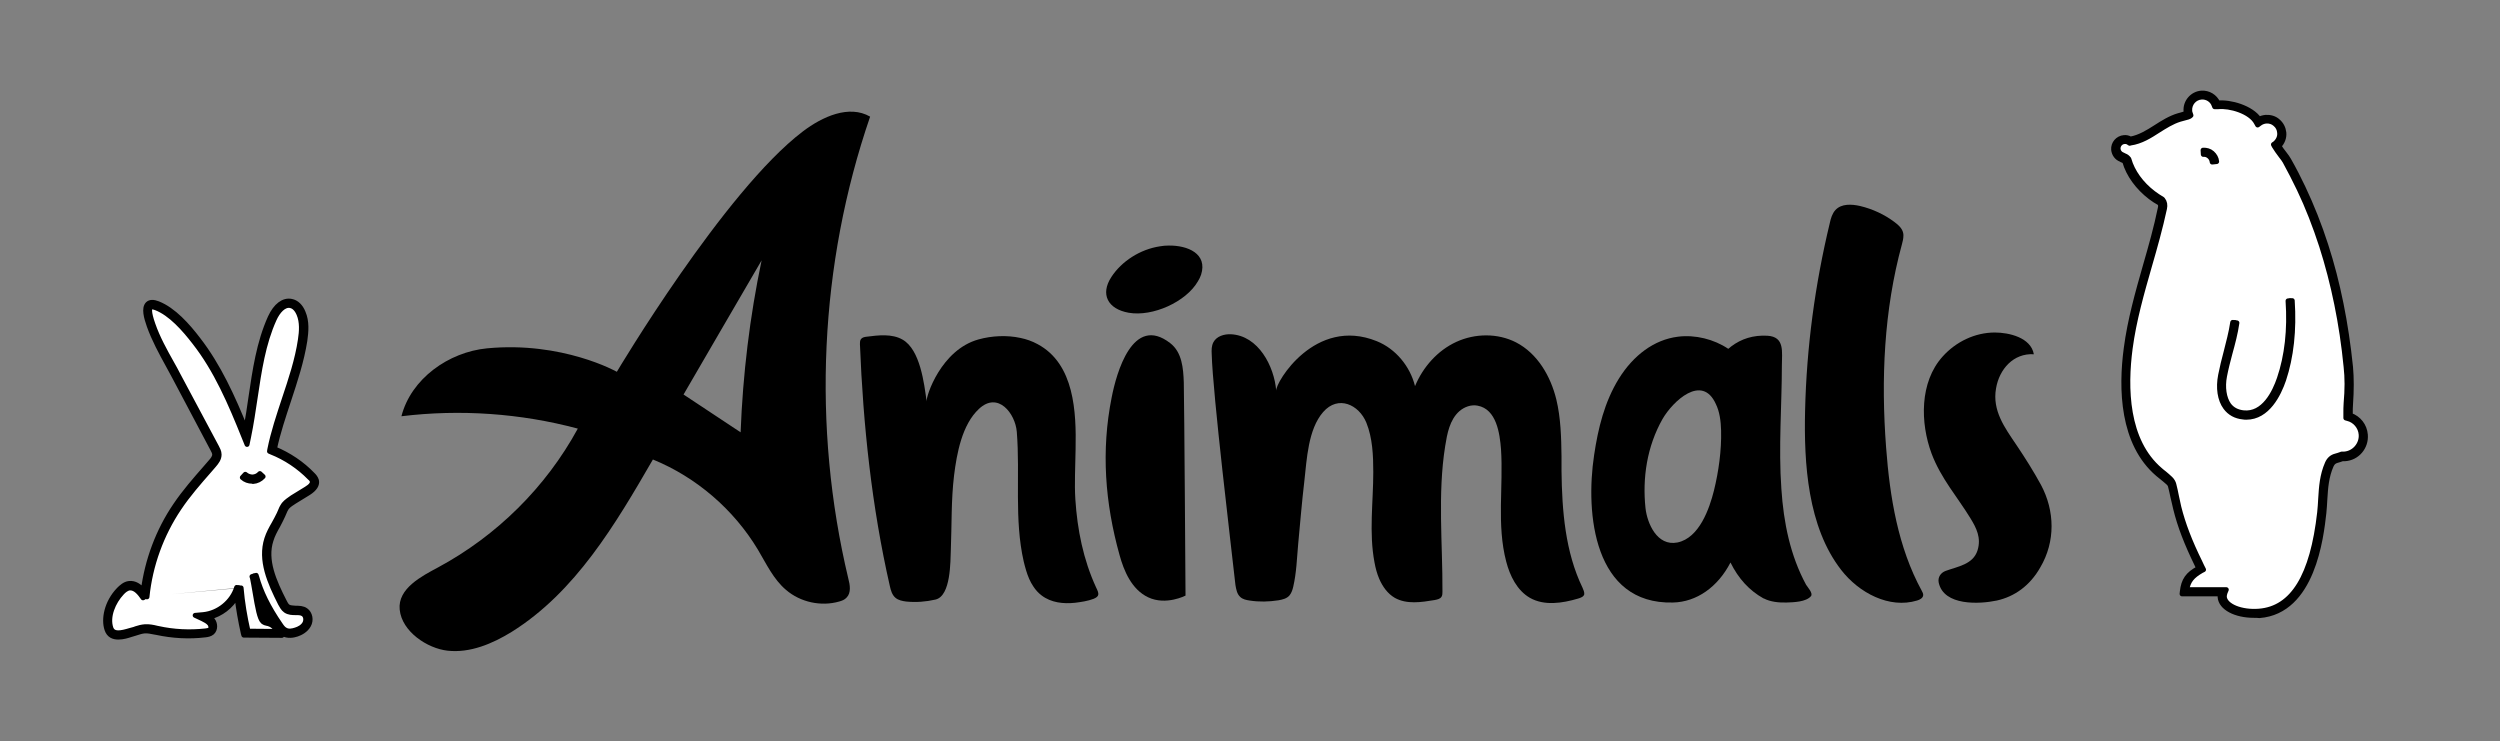 <?xml version="1.0" encoding="UTF-8"?> <!-- Generator: Adobe Illustrator 19.0.1, SVG Export Plug-In . SVG Version: 6.00 Build 0) --> <svg xmlns="http://www.w3.org/2000/svg" xmlns:xlink="http://www.w3.org/1999/xlink" id="Слой_1" x="0px" y="0px" viewBox="0 0 1012 300" style="enable-background:new 0 0 1012 300;" xml:space="preserve"><rect x="0" y="0" width="1012" height="300" fill="#808080" stroke="none"/> <style type="text/css"> .st0{fill:#FFFFFF;stroke:#000000;stroke-width:2;stroke-linecap:round;stroke-linejoin:round;stroke-miterlimit:10;} .st1{stroke:#000000;stroke-width:2;stroke-linecap:round;stroke-linejoin:round;stroke-miterlimit:10;} </style> <g> <path class="st0" d="M950.5,168.6c0-1.6,0-3.4,0.2-5.1c0.4-5,0.5-10,0-14.9c-1.7-16.6-4.8-33.2-9.9-49.1 c-2.5-7.9-5.6-15.7-9.1-23.2c-1.8-3.8-3.7-7.5-5.8-11.1c-0.8-1.5-3.2-4.1-4.3-6.3c1.5-1.2,2.4-3.1,2.3-5.1 c-0.3-3.3-3.1-5.7-6.4-5.4c-1.2,0.1-2.2,0.5-3.1,1.2c-2.6-5-11.4-7.4-16.3-7c-0.2,0-0.5,0-0.7,0c-0.9-2.5-3.3-4.2-6.1-4 c-3.3,0.3-5.7,3.1-5.4,6.4c0,0.5,0.2,1,0.3,1.5c-0.1,0.1-0.3,0.1-0.5,0.2c-1.1,0.3-2.3,0.7-3.4,1c-7.3,2.2-12.3,8.5-19.9,9.7 c-0.7-0.5-1.5-0.7-2.4-0.7c-2,0.2-3.5,1.9-3.4,3.9c0.1,1.5,1.1,2.7,2.4,3.2c0.2,0.1,0.4,0.3,0.7,0.4c0.5,0.2,0.9,0.5,1.2,0.9 c1.4,5,4.9,10.2,10.2,14.2c1.2,0.9,2.5,1.7,3.7,2.4c0.6,0.8,0.8,1.7,0.6,2.9c-4,19-11.3,37.4-13.9,56.7 c-2.3,16.8-1.5,38.2,12.5,50.1c1.3,1.1,2.8,2.2,4.1,3.4c0.5,0.5,1,1.2,1.2,1.9c0.7,3,1.3,6.1,2,9.1c2,7.9,5.1,15.3,8.7,22.6 c0.4,0.7,0.7,1.4,1,2.1c-4.8,2.3-6.4,4.5-6.9,9.1h15.7c-0.3,0.7-0.4,1.4-0.4,2.1c0.3,4.3,7.1,7.2,15,6.6 c19-1.5,23.6-25.3,25.3-40.7c0.8-6.8,0.3-13.1,3.1-19.5c0.6-1.3,1.4-2.1,2.8-2.5c0.8-0.2,1.5-0.4,2.3-0.7c0.3,0,0.7,0,1,0 c4.5-0.4,7.9-4.3,7.5-8.8C956.3,172.3,953.8,169.5,950.5,168.6"></path> <path class="st1" d="M912.4,249.1c-7.5,0-13.4-3.1-13.7-7.4c0-0.4,0-0.8,0.1-1.3h-15.5l0.1-0.9c0.5-4.6,2.2-7.1,6.6-9.4 c-0.2-0.4-0.4-0.9-0.6-1.4c-4.2-8.6-7-15.8-8.7-22.8c-0.4-1.6-0.7-3.2-1.1-4.7c-0.3-1.4-0.6-2.9-1-4.4c-0.1-0.5-0.5-1.1-1-1.5 c-0.8-0.7-1.6-1.4-2.5-2.1c-0.5-0.4-1.1-0.9-1.6-1.3c-14.5-12.4-15-34.5-12.8-50.9c1.5-11.5,4.7-22.7,7.8-33.6 c2.2-7.6,4.4-15.4,6-23.2c0.2-0.8,0.1-1.5-0.3-2c-1.3-0.7-2.5-1.5-3.7-2.4c-5.1-3.9-8.9-9.1-10.4-14.4c-0.2-0.2-0.5-0.4-0.8-0.5 c-0.3-0.1-0.5-0.2-0.8-0.4c-1.6-0.6-2.7-2.1-2.9-3.9c-0.2-2.5,1.7-4.7,4.2-4.9c0.9-0.1,1.8,0.1,2.6,0.6c3.8-0.7,7-2.7,10.3-4.8 c2.8-1.8,5.8-3.7,9.2-4.7c0.4-0.1,0.7-0.2,1.1-0.3c0.6-0.2,1.3-0.4,2-0.6c-0.1-0.3-0.1-0.6-0.1-0.9c-0.3-3.7,2.5-7,6.2-7.3 c2.9-0.2,5.5,1.4,6.7,4c0,0,0,0,0,0c5-0.5,13.5,1.9,16.7,6.6c0.8-0.5,1.8-0.7,2.7-0.8c1.8-0.1,3.6,0.4,4.9,1.6 c1.4,1.2,2.2,2.8,2.4,4.6c0.2,2-0.6,4-2,5.4c0.6,1,1.4,2.1,2.2,3.1c0.8,1,1.4,1.9,1.8,2.6c2.1,3.7,4,7.4,5.8,11.2 c3.5,7.4,6.6,15.2,9.2,23.3c4.9,15.1,8.2,31.7,10,49.3c0.4,4.5,0.4,9.3,0,15.1c-0.1,1.2-0.1,2.5-0.1,3.7c0,0.2,0,0.5,0,0.7 c3.4,1.2,5.8,4.2,6.1,7.9c0.4,5-3.3,9.4-8.3,9.7c-0.3,0-0.6,0-1,0c-0.8,0.3-1.5,0.5-2.2,0.7c-1.1,0.3-1.8,0.9-2.3,2 c-2,4.5-2.3,9-2.6,13.8c-0.1,1.8-0.2,3.6-0.4,5.5c-1.1,9.8-4.5,39.8-26.1,41.5C913.9,249.1,913.1,249.1,912.4,249.1 M885.2,238.7 h16l-0.5,1.2c-0.2,0.6-0.3,1.1-0.3,1.7c0.3,3.7,6.8,6.4,14.1,5.8c13.6-1.1,21.6-14.2,24.5-40c0.2-1.8,0.3-3.6,0.4-5.4 c0.3-4.9,0.6-9.6,2.7-14.4c0.7-1.6,1.8-2.6,3.4-3c0.7-0.2,1.4-0.4,2.2-0.7l0.2-0.1l0.2,0c0.4,0,0.7,0,0.9,0c4-0.3,7.1-3.9,6.8-7.9 c-0.2-3.1-2.5-5.8-5.5-6.5l-0.7-0.2l0-0.7c0-0.5,0-0.9,0-1.4c0-1.2,0-2.5,0.1-3.8c0.5-5.7,0.5-10.4,0-14.8 c-1.7-17.5-5.1-33.9-9.9-48.9c-2.6-8-5.6-15.8-9.1-23.1c-1.8-3.7-3.7-7.5-5.7-11.1c-0.3-0.6-1-1.5-1.7-2.4c-0.9-1.2-2-2.7-2.7-3.9 l-0.3-0.6l0.6-0.4c1.3-1.1,2.1-2.7,1.9-4.4c-0.1-1.4-0.7-2.6-1.8-3.5c-1-0.9-2.3-1.3-3.7-1.2c-0.9,0.1-1.8,0.4-2.6,1l-0.8,0.6 l-0.5-0.9c-2.4-4.6-10.8-7-15.5-6.5c-0.3,0-0.6,0-0.8,0l-0.6,0l-0.2-0.5c-0.7-2.2-2.9-3.6-5.2-3.4c-2.8,0.2-4.9,2.7-4.7,5.5 c0,0.4,0.1,0.8,0.3,1.3l0.2,0.6l-0.5,0.4c-0.2,0.1-0.5,0.2-0.7,0.3c-0.7,0.2-1.5,0.4-2.2,0.6c-0.4,0.1-0.7,0.2-1.1,0.3 c-3.2,1-6,2.8-8.7,4.5c-3.4,2.2-7,4.5-11.3,5.1l-0.3,0.1l-0.3-0.2c-0.4-0.3-1-0.6-1.8-0.5c-1.6,0.1-2.7,1.5-2.6,3 c0.1,1.1,0.8,2,1.9,2.4l0.2,0.1c0.2,0.1,0.4,0.2,0.6,0.3c0.6,0.2,1.1,0.6,1.5,1.1l0.1,0.1l0.1,0.2c1.4,5,5,10,9.9,13.7 c1.2,0.9,2.4,1.7,3.6,2.4l0.1,0.1l0.1,0.1c0.8,1,1,2.2,0.7,3.6c-1.7,7.9-3.9,15.7-6.1,23.3c-3.1,10.8-6.3,22-7.8,33.3 c-2.1,15.9-1.8,37.4,12.2,49.3c0.5,0.4,1,0.9,1.6,1.3c0.8,0.7,1.7,1.4,2.5,2.2c0.7,0.7,1.2,1.5,1.4,2.4c0.4,1.5,0.7,3,1,4.5 c0.3,1.5,0.7,3.1,1,4.6c1.7,6.8,4.4,13.9,8.6,22.4c0.2,0.5,0.5,1,0.7,1.5l0.7,1.4l-0.8,0.4C887.4,233.2,885.8,235.1,885.2,238.7"></path> <path class="st0" d="M904.6,130.6c-1,7.2-3.6,14.3-5,21.5c-1.3,6.7,0.3,15,8.4,15.9c8.4,0.9,13.2-7.6,15.5-14.4 c3.4-10.1,4.2-21.2,3.5-31.8"></path> <path class="st1" d="M909.3,168.9c-0.4,0-0.9,0-1.3-0.1c-3-0.3-5.4-1.6-7.1-3.9c-2.3-3.1-3-7.9-2-13c0.6-3.1,1.4-6.3,2.2-9.3 c1-4,2.1-8,2.7-12.1l1.7,0.2c-0.6,4.2-1.7,8.3-2.8,12.3c-0.8,3-1.6,6.1-2.2,9.2c-0.9,4.6-0.2,9,1.7,11.7c1.4,1.9,3.4,2.9,5.9,3.2 c8.3,0.9,12.7-8.3,14.6-13.9c3.1-9.1,4.3-19.7,3.5-31.4l1.7-0.1c0.8,12-0.4,22.8-3.5,32.1C922.4,159.6,917.9,168.9,909.3,168.9"></path> <path class="st1" d="M895.5,65.6c-0.1-0.9-0.5-1.7-1.2-2.3c-0.7-0.6-1.5-0.9-2.4-0.8l-0.1-1.7c1.3-0.1,2.7,0.3,3.7,1.2 c1,0.9,1.7,2.1,1.8,3.4L895.5,65.6z"></path> </g> <g> <path class="st0" d="M58.6,241.5c-1.5-2.2-3.7-4.7-6.3-4.3c-1.4,0.2-2.6,1.2-3.6,2.2c-3.5,3.7-6.4,10.1-4.6,15.2 c1.5,4.2,7,2,9.9,1.2c1.6-0.4,3.1-1.1,4.7-1.2c1.7-0.1,3.4,0.3,5.1,0.7c6.4,1.4,13,1.7,19.5,1c0.8-0.1,1.7-0.2,2.3-0.8 c1-0.9,0.8-2.6,0-3.6c-0.8-1.1-2.1-1.7-3.3-2.2c6.5-0.6,12.3-5.4,14.3-11.6 M96.6,237.9c0.6,6.2,1.5,12.3,2.9,18.4 c4.5,0,9.1,0,13.6,0.1c-0.3-2.3-2.1-4.3-4.4-4.8c-0.7-0.2-1.4-0.2-1.9-0.7c-1.8-1.6-3-14.2-4-17.7c1.8,7.2,5.7,14.2,9.9,20.3 c0.6,0.9,1.3,1.8,2.2,2.4c1.5,0.9,3.3,0.7,4.9,0.1c1.7-0.6,3.4-1.6,4.2-3.2c0.9-1.6,0.6-3.8-0.9-4.9c-2-1.4-5.1,0-7.2-1.4 c-0.8-0.6-1.3-1.5-1.8-2.4c-4-8-8.2-17-5.4-25.5c1.1-3.5,3.4-6.6,4.9-10c0.5-1.2,1-2.5,1.8-3.6c0.9-1.1,2-1.8,3.2-2.6 c1.9-1.2,3.8-2.4,5.7-3.5c1.5-0.9,3.2-2.3,2.8-4c-0.2-0.7-0.7-1.3-1.2-1.9c-4.5-4.6-10-8.2-15.9-10.6c3.1-15.1,10.1-29.3,12.4-44.5 c0.6-3.6,0.8-7.5-0.6-10.9c-0.8-1.8-2.1-3.5-4-3.9c-3.4-0.7-6.1,2.8-7.6,6c-6.8,15-7,31.9-10.5,48c-5.4-13.5-11.2-27.3-20.3-38.9 c-4-5.2-9.6-11.8-15.9-14.2c-5.8-2.2-3.5,4.6-2.4,7.8c2.6,7.3,6.6,13.9,10.2,20.7l15.4,29.1c0.4,0.8,0.9,1.7,0.9,2.6 c0,1.4-1,2.6-1.9,3.7c-4.9,5.7-10,11.2-14.2,17.4c-7.3,10.8-11.8,23.4-13.1,36.3"></path> <path class="st1" d="M47.9,257.9c-2,0-3.8-0.7-4.6-3.1c-1.4-4.1-0.2-10.9,4.8-16.1c1-1,2.4-2.3,4.1-2.5c2.4-0.3,4.3,1.1,5.8,2.9 c1.6-12.3,6-24.2,13-34.5c3.7-5.5,8.1-10.5,12.3-15.3c0.6-0.7,1.3-1.5,1.9-2.2c0.9-1,1.7-2,1.7-3.1c0-0.7-0.4-1.5-0.8-2.2 l-15.4-29.1c-0.9-1.6-1.7-3.2-2.6-4.8c-2.8-5.1-5.7-10.4-7.7-16c-1.2-3.4-2.2-7.1-0.6-8.8c0.9-0.9,2.3-0.9,4.1-0.2 c6.4,2.5,12.1,9,16.3,14.5c8.3,10.7,14,23.3,19.3,36.4c0.8-4.3,1.5-8.8,2.1-13.1c1.6-10.8,3.2-22,7.8-32.2c2.2-4.8,5.4-7.2,8.6-6.5 c2,0.4,3.7,2,4.7,4.5c1.6,3.7,1.2,7.8,0.7,11.4c-1.3,8.3-4,16.4-6.6,24.3c-2.1,6.4-4.3,12.9-5.7,19.5c5.8,2.4,11.2,6,15.5,10.5 c0.6,0.6,1.2,1.3,1.5,2.3c0.4,1.7-0.7,3.4-3.2,5l-5.7,3.5c-1.1,0.7-2.2,1.4-3,2.3c-0.6,0.8-1,1.7-1.4,2.7c-0.1,0.2-0.2,0.5-0.3,0.7 c-0.6,1.4-1.4,2.8-2.1,4.2c-1.1,1.9-2.1,3.8-2.7,5.8c-2.6,8,1.2,16.6,5.4,24.8c0.4,0.8,0.8,1.6,1.5,2.1c0.8,0.5,1.9,0.5,3.1,0.6 c1.3,0,2.9,0,4.1,0.9c1.7,1.2,2.3,3.9,1.1,6c-1.1,2-3.2,3.1-4.7,3.6c-1.5,0.5-3.8,0.9-5.7-0.2c-0.2-0.1-0.3-0.2-0.5-0.3 c0,0,0,0,0,0l0.1,1l-15.4-0.1l-0.2-0.7c-1.1-4.9-2-10-2.6-15.1c-2.4,4.2-6.4,7.3-11.1,8.5c0.5,0.3,0.9,0.8,1.3,1.3 c1,1.3,1.2,3.6-0.2,4.9c-0.8,0.7-1.9,0.9-2.8,1c-6.6,0.8-13.3,0.4-19.8-1l-0.6-0.1c-1.5-0.3-2.9-0.6-4.2-0.5 c-1.1,0.1-2.1,0.4-3.3,0.8c-0.4,0.1-0.8,0.3-1.3,0.4c-0.3,0.1-0.7,0.2-1,0.3C51.7,257.3,49.8,257.9,47.9,257.9 M52.8,238 c-0.1,0-0.3,0-0.4,0c-1.2,0.2-2.3,1.1-3.1,2c-3.4,3.6-6,9.6-4.4,14.3c1,2.7,4.1,2,7.8,0.9c0.4-0.1,0.7-0.2,1.1-0.3 c0.4-0.1,0.8-0.2,1.2-0.4c1.2-0.4,2.4-0.7,3.7-0.8c1.6-0.1,3.2,0.2,4.8,0.6l0.5,0.1c6.3,1.4,12.8,1.7,19.2,1 c0.7-0.1,1.4-0.2,1.8-0.5c0.6-0.6,0.4-1.7-0.1-2.4c-0.7-0.9-1.9-1.5-2.9-2l-3-1.4l3.3-0.3c6.1-0.6,11.7-5.1,13.5-11l0.9,0.3 l0.9-0.1c0.5,5.9,1.5,11.8,2.8,17.5l11.7,0.1c-0.6-1.5-1.9-2.7-3.4-3.1c-0.1,0-0.3-0.1-0.4-0.1c-0.6-0.1-1.3-0.3-1.9-0.8 c-1.3-1.2-2.1-5.5-3.2-12.1c-0.4-2.2-0.7-4.2-1-5.5c-0.1-0.2-0.1-0.4-0.2-0.6l1.7-0.5c0.1,0.2,0.1,0.4,0.2,0.6 c1.6,5.9,4.7,12.3,9.6,19.4c0.6,0.9,1.2,1.7,2,2.1c1.3,0.8,3,0.4,4.2,0c1.3-0.4,2.9-1.2,3.7-2.7c0.6-1.2,0.5-2.9-0.6-3.7 c-0.8-0.6-1.9-0.6-3.1-0.6c-1.3,0-2.8,0-4.1-0.9c-1-0.7-1.6-1.9-2.1-2.8c-4.3-8.5-8.3-17.5-5.5-26.2c0.7-2.2,1.8-4.2,2.9-6.1 c0.7-1.3,1.5-2.7,2.1-4c0.1-0.2,0.2-0.5,0.3-0.7c0.4-1.1,0.9-2.1,1.6-3.1c1-1.2,2.3-2,3.4-2.8l5.7-3.5c1.8-1.1,2.6-2.1,2.4-3.1 c-0.1-0.5-0.5-1-1-1.4c-4.4-4.5-9.8-8.1-15.6-10.4l-0.7-0.3l0.1-0.7c1.4-7,3.7-13.8,5.9-20.5c2.6-7.8,5.3-15.8,6.5-24 c0.5-3.3,0.8-7.1-0.6-10.4c-0.4-0.9-1.4-3-3.4-3.4c-2.7-0.6-5.2,2.4-6.6,5.5c-4.5,9.9-6.1,21-7.7,31.7c-0.8,5.3-1.6,10.8-2.7,16.1 l-0.6,2.9l-1.1-2.7c-5.6-14-11.4-27.5-20.2-38.7c-4.1-5.3-9.6-11.6-15.6-13.9c-1.1-0.4-1.9-0.5-2.2-0.2c-0.4,0.4-0.8,1.8,1,6.9 c1.9,5.5,4.8,10.7,7.6,15.7c0.9,1.6,1.8,3.2,2.6,4.8L87.7,181c0.4,0.8,1,1.8,1,3c0,1.7-1,3-2.1,4.3c-0.6,0.7-1.3,1.5-1.9,2.2 c-4.2,4.8-8.6,9.8-12.2,15.2c-7.2,10.7-11.7,23.1-13,35.9l-0.9-0.1l-0.7,0.5C56.6,240.1,54.9,238,52.8,238 M105.6,242.9 c0.6,3.3,1.3,6.7,1.9,7.2c0.2,0.2,0.7,0.3,1.1,0.4c0.2,0,0.3,0.1,0.5,0.1c0.4,0.1,0.7,0.2,1.1,0.4 C108.4,248.2,106.8,245.5,105.6,242.9"></path> <path class="st1" d="M102.1,194.8c-1.5,0-2.9-0.5-4-1.5l1.2-1.3c0.8,0.7,1.9,1.1,3,1.1c1.1-0.1,2.1-0.5,2.9-1.4l1.3,1.2 c-1.1,1.2-2.5,1.9-4.1,2C102.3,194.8,102.2,194.8,102.1,194.8"></path> </g> <g> <polyline points="549.6,158.2 549.6,158.2 549.6,158.2 "></polyline> <polyline points="547.2,162.5 547.2,162.5 547.2,162.5 "></polyline> <polyline points="496.1,158.2 496.1,158.2 496.1,158.2 "></polyline> <polyline points="493.8,162.5 493.8,162.5 493.8,162.5 "></polyline> <path d="M721.1,197.9c-1.2-16.7,0.2-34.1,0.2-49.8c0-5.6,1.3-11.8-5.9-12.2c-5.6-0.3-10.5,1.2-14.7,4.4c-0.3,0.3-0.7,0.6-1.1,0.9 c-5.8-3.9-13.4-5.8-20.4-4.9c-9.6,1.2-18,7.5-23.9,17c-5.8,9.4-8.4,20.1-10,30.9c-3.6,23.8-0.1,60.5,31.9,59.7 c9.6-0.2,18.2-6.3,23.3-16.2c3.2,6.5,7.6,11.3,13.3,14.5c0.1,0,0.2,0.1,0.3,0.1c2.5,1.3,5.9,1.7,9.1,1.6c2.8-0.1,7.9-0.2,9.9-2.6 c0.9-1.2-1.4-3.6-2-4.6C724.7,224.9,722,211.6,721.1,197.9 M696.7,174.3c0.2,8-1,16.6-2.9,24.3c-1.8,7.2-5.9,19.2-14.8,21 c-8.2,1.6-12.2-7.7-12.9-13.9c-1.3-12.2,0.6-25,6.9-36.1c4.1-7.1,16-18.5,21.6-6C696.1,166.7,696.6,170.4,696.7,174.3"></path> <path d="M479.9,241.1c0,0-7.9,4.1-15.1,0.7c-6.8-3.2-9.9-10.9-11.6-17.1c-5.9-21.1-7.5-42.3-3.2-63.8c1.9-9.8,8.5-33.8,23.7-22 c4.8,3.7,5.3,10.2,5.5,15.9C479.4,162.5,479.9,241.1,479.9,241.1"></path> <path d="M473.1,99.4c7.7-0.1,15.8,3.3,13.1,11.8c-0.3,0.9-0.8,1.9-1.3,2.7c-4.8,8.3-18.3,14.4-28,12.7c-8.5-1.5-11.6-7.5-7-14.5 c4.1-6.3,11.6-11.2,19.7-12.4C470.7,99.5,471.9,99.4,473.1,99.4"></path> <path d="M352.2,47.3l0-0.1c-8.5-4.9-19.3,0-27.2,6c-31.8,24.1-75.3,97.3-75.3,97.3s-22-12.4-52.5-9.5 c-15.6,1.5-30.8,12.3-34.7,27.5c23.8-2.9,48.2-1.2,71.4,5c-12.9,23.7-32.8,43.4-56.6,56.2c-6.5,3.5-16.4,8.5-15.5,17.1 c0.9,8.9,11.2,15.7,19.4,16.6c9.1,1,18.1-2.8,25.9-7.6c25.8-16.1,42-43.5,57.2-69.8c17.6,7.2,32.7,20.2,42.5,36.5 c3.4,5.7,6.3,12,11.4,16.3c5.8,5,14.2,6.8,21.5,4.7c1.1-0.3,2.2-0.7,3-1.6c1.9-1.9,1.4-5.1,0.7-7.7 C328.7,172.6,331.7,107,352.2,47.3 M299.8,175c-7.7-5.1-15.3-10.1-23.1-15.3c10.5-18,21-36.2,31.6-54.3 C303.5,128.3,300.7,151.5,299.8,175"></path> <path d="M826.2,196.3c-3-5.5-6.4-10.9-9.9-16.1c-4.8-7.1-9.9-14-8.3-23c1.3-7.7,7-14.3,15.3-13.8c-1.2-6.8-10.1-8.8-15.8-8.8 c-8,0-15.7,3.7-21.1,9.7c-9.4,10.4-9.1,26.9-4.5,39.3c3.8,10.1,10.5,17.6,15.8,26.3c2.3,3.8,4.4,7.8,2.8,12.9 c-1.8,5.7-8,6.5-12.9,8.3c-1.9,0.7-3.3,2.5-2.8,4.8c2.1,9.4,16.4,8.7,23.5,7.2c7.2-1.6,13.4-6,17.6-13.4 C832.1,219.2,831.8,206.8,826.2,196.3 M786.8,152.9C786.8,152.9,786.8,152.9,786.8,152.9C786.8,152.9,786.8,152.9,786.8,152.9 L786.8,152.9L786.8,152.9z"></path> <path d="M770.5,95.4c0-0.4,0-0.7-0.1-1.1c-0.4-1.9-2-3.3-3.5-4.4c-4.1-3.1-8.9-5.3-13.9-6.5c-3.5-0.8-7.6-1-10,1.6 c-1.3,1.4-1.9,3.4-2.3,5.3c-6,24.9-9.4,50.3-10,75.9c-0.5,21.3,1,47,14.6,64.5c7.2,9.3,19.5,15.8,30.7,12.4c1.1-0.3,2.4-1,2.5-2.1 c0.1-0.7-0.3-1.3-0.6-1.9c-9.6-17.6-12.9-37.9-14.4-57.9c-2.1-27.6-0.9-55.6,6.4-82.3C770.2,97.8,770.5,96.6,770.5,95.4"></path> <path d="M443.7,237.8c-5.2-11.3-7.6-23.4-8.4-35.7c-0.4-6.2,0-13.2,0.1-20.3c0.3-14.9-0.4-34.5-15.4-42.5c-2.2-1.2-4.5-2-6.9-2.5 c-5.5-1.2-11.6-0.9-17,0.6c-15.2,4.2-21.3,23.1-21,25.1c-1-7.3-2.6-20.9-9.7-25c-4.3-2.5-9.9-1.8-14.6-1.2c-0.9,0.1-1.8,0.3-2.3,1 c-0.4,0.6-0.4,1.3-0.4,2c1.3,32.8,4.8,65.9,12.1,97.9c0.4,1.8,0.9,3.6,2.3,4.8c1.2,1,2.8,1.3,4.3,1.5c4,0.4,8,0.1,11.9-0.8 c6.3-1.5,6-15.6,6.2-20.2c0.4-10,0.1-20,1.3-30c1.1-8.9,3.2-20.6,10.1-27c7.7-7.2,14.7,1.9,15.3,9.3c1.4,17.5-1.1,35.4,2.8,52.5 c0.3,1.2,0.6,2.4,1,3.7c0.7,2.3,1.6,4.5,2.9,6.4c0.9,1.4,2,2.6,3.3,3.6c3.9,3,8.9,3.5,13.6,3c2.4-0.3,5.2-0.7,7.5-1.6 C445.1,241.4,445,240.4,443.7,237.8"></path> <path d="M640.6,237.9c-7-14.5-8.3-31.1-8.5-47.2c0-2,0-4,0-6c-0.1-7.7-0.3-15.5-2.1-23c-2.3-9.4-7.6-18.6-16.3-23.1 c-7.4-3.8-16.6-3.7-24.2-0.2c-7.6,3.5-13.5,10.2-16.7,17.9c-2-8-7.8-15.1-15.5-18.2c-25-10.1-41,16.8-40.7,20 c-0.8-9.8-7.2-22.3-18.4-22.8c-2.7-0.1-5.7,0.8-7,3.2c-0.8,1.5-0.8,3.2-0.7,4.9c0.4,15.8,7.9,78,9.6,93.4c0.3,1.7,0.6,3.6,1.9,4.8 c1,1,2.5,1.3,3.9,1.5c3.8,0.6,7.7,0.5,11.6-0.1c1.7-0.3,3.4-0.7,4.5-2c0.8-1,1.2-2.2,1.5-3.5c1.3-5.6,1.5-11.6,2-17.3 c0.8-8.5,1.5-17,2.5-25.5c1-8.8,1.5-20.9,7.6-27.9c6.1-7,14.5-3,17.5,4.3c2.5,6.2,2.8,13.3,2.8,20c0,12.2-1.8,24.5,0.5,36.6 c0.4,2.2,1,4.5,1.9,6.6c1.4,3.2,3.4,6,6.3,7.7c4.8,2.7,10.7,1.8,16.1,0.9c1-0.2,2.2-0.4,2.8-1.3c0.4-0.6,0.4-1.4,0.4-2.1 c0.1-19.4-2-39.4,1.1-58.9c0.8-5,1.8-10.7,5.8-14.2c2-1.7,4.7-2.7,7.3-2.2c7.7,1.4,9,11.3,9.5,17.6c1,15.1-1.8,30.6,2.1,45.5 c1.5,5.8,4.4,11.7,9.6,14.7c5.8,3.3,13.1,2.2,19.5,0.3c1-0.3,2.2-0.7,2.5-1.7C641.4,239.7,641,238.8,640.6,237.9"></path> </g> </svg> 